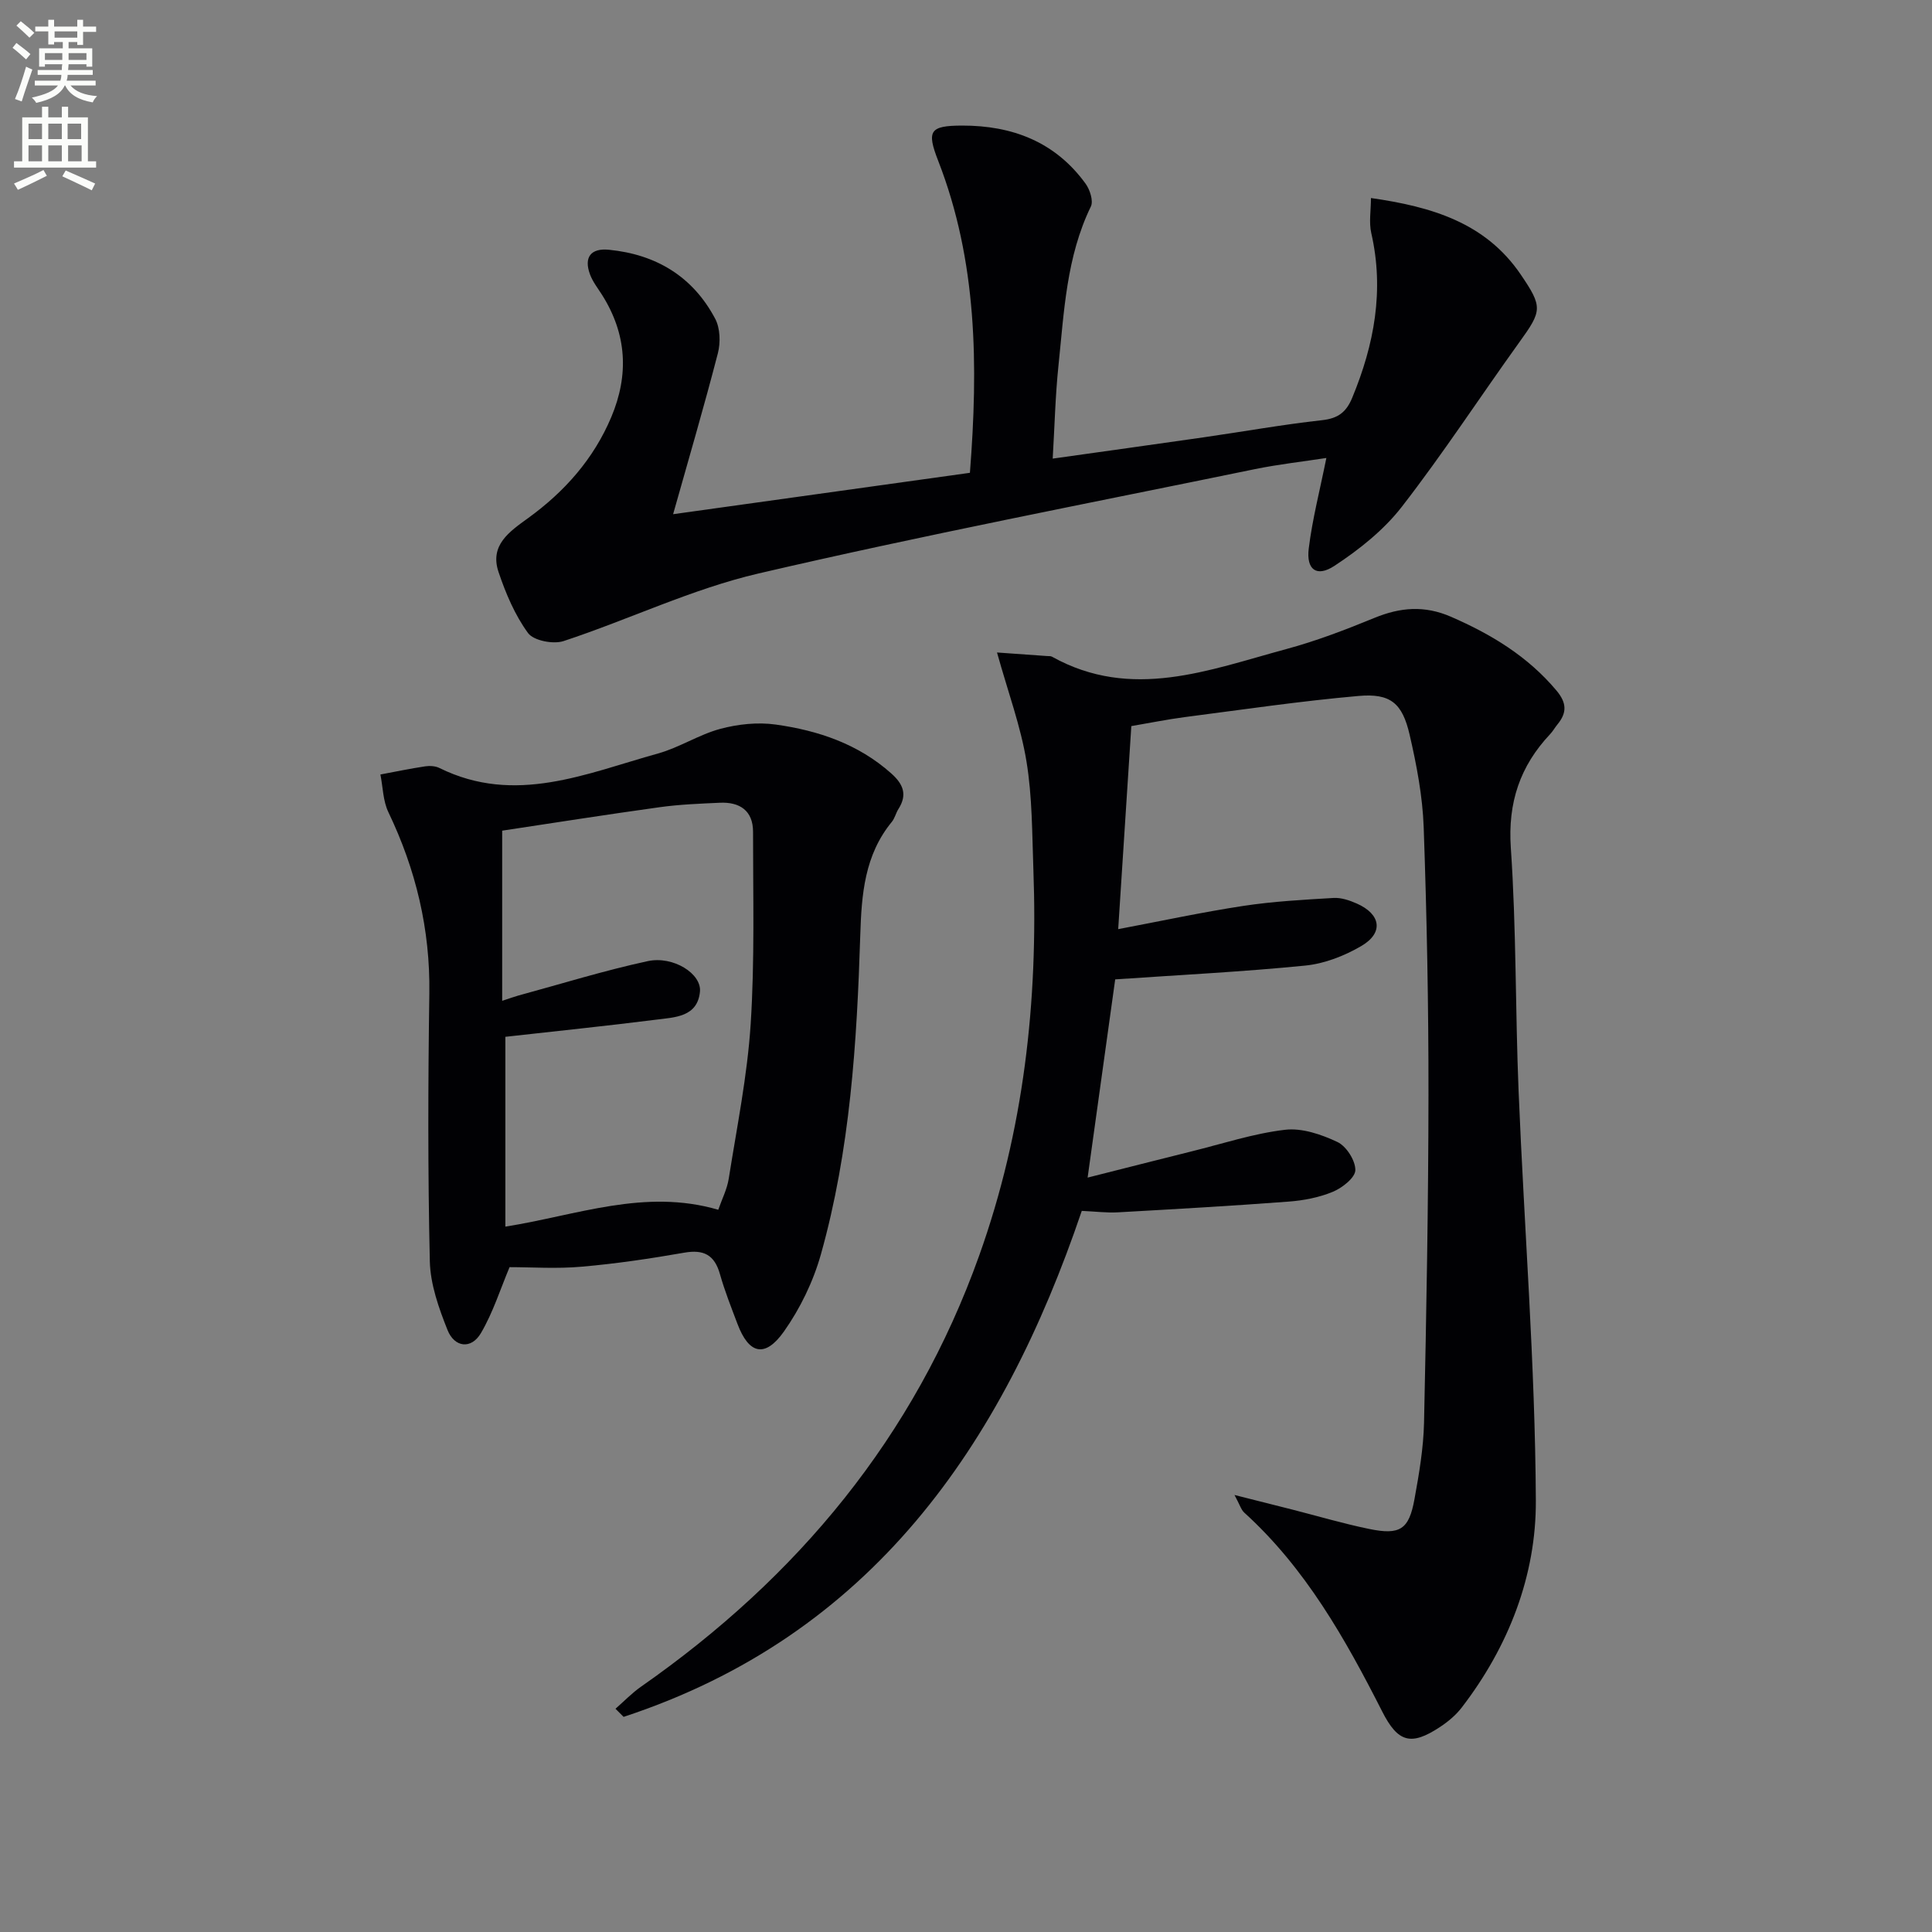 <svg enable-background="new 0 0 400 400" viewBox="0 0 400 400" xmlns="http://www.w3.org/2000/svg"><rect x="0" y="0" width="400" height="400" fill="#808080" stroke="none"/><path d="m2.6 9.9.8-1c.9.7 1.9 1.4 2.9 2.3l-.9 1.1c-1.1-1-2-1.8-2.8-2.4zm.5 10.6c.9-2.1 1.6-4.3 2.3-6.7.4.2.8.4 1.3.6-.7 2.1-1.5 4.3-2.2 6.6zm.3-15.2.9-.9c1 .8 2 1.6 2.8 2.4l-1 1c-.9-.9-1.8-1.7-2.7-2.5zm12.6-1.2h1.2v1.4h2.7v1.1h-2.7v2.7h-1.2v-.6h-1.8v1.3h4.9v3.8h-1.2v-.5h-3.7c0 .4-.1.9-.1 1.2h5.1v1h-5.2c0 .5-.1.9-.2 1.2h6v1h-5.2c1.1 1.3 2.9 2 5.5 2.2-.4.4-.7.8-.9 1.3-2.9-.5-4.8-1.6-5.7-3.5h-.1c-.8 1.7-2.7 2.9-5.9 3.6-.2-.4-.6-.8-.9-1.1 2.8-.6 4.6-1.4 5.4-2.5h-4.8v-1h5.3c.1-.3.2-.7.2-1.2h-4.9v-1h5c0-.4 0-.8.1-1.2h-3.6v.5h-1.2v-3.8h4.9v-1.3h-1.8v.5h-1.2v-2.7h-2.7v-1h2.7v-1.4h1.2v1.4h4.8zm-6.7 8.3h3.6c0-.4 0-.9 0-1.4h-3.6zm1.9-4.6h4.8v-1.3h-4.7v1.3zm6.7 3.2h-3.7v1.4h3.7z" fill="#fbfcfa"/><path d="m8.7 22.1h1.3v2.2h2.8v-2.2h1.3v2.2h4.1v9.1h1.7v1.3h-17v-1.3h1.7v-9.1h4.1zm.3 13.1.7 1.2c-1.8.9-3.8 1.9-6 2.9-.2-.4-.5-.8-.8-1.3 2.3-1 4.4-1.9 6.1-2.8zm-3.1-6.4h2.8v-3.2h-2.8zm0 4.6h2.8v-3.3h-2.8zm4.1-4.6h2.8v-3.2h-2.8zm0 4.6h2.8v-3.3h-2.8zm3.6 1.9c2.1.9 4.1 1.8 6.1 2.7l-.7 1.4c-2.2-1.1-4.2-2-6.1-2.9zm3.2-9.7h-2.8v3.2h2.8zm-2.7 7.8h2.8v-3.3h-2.8z" fill="#fbfcfa"/><g fill="#010104"><path d="m206.42 135.09c3.43.24 6.91.49 10.4.74.33.02.72-.02.98.13 16.47 9.17 32.49 2.75 48.49-1.57 6.22-1.68 12.3-4.01 18.27-6.46 5.37-2.21 10.38-2.62 15.87-.23 8.35 3.64 15.88 8.19 21.82 15.27 2.17 2.59 2.17 4.62.2 7.02-.53.64-.93 1.39-1.5 1.99-6.25 6.64-8.79 14.17-8.15 23.57 1.15 16.76.92 33.6 1.61 50.39 1.16 28.25 3.43 56.48 3.57 84.72.08 15.55-5.64 30.26-15.37 42.9-1.2 1.55-2.8 2.89-4.45 3.98-6.05 4.01-8.75 3.2-12-3.21-7.63-15.02-15.85-29.64-28.55-41.16-.65-.59-.91-1.6-2.02-3.65 4.75 1.2 8.36 2.1 11.96 3.02 5.3 1.35 10.56 2.91 15.91 4.01 6.41 1.32 8.25.12 9.39-6.16.95-5.22 1.86-10.52 1.98-15.81.49-22.63.9-45.27.92-67.9.02-18.47-.34-36.95-.99-55.41-.23-6.41-1.46-12.86-2.91-19.14-1.51-6.56-3.97-8.62-10.57-8.04-12.04 1.06-24.01 2.83-36 4.38-3.59.47-7.16 1.2-11.05 1.86-.89 13.79-1.78 27.5-2.72 42.04 8.8-1.66 17.3-3.5 25.89-4.81 6.18-.94 12.47-1.28 18.72-1.65 1.57-.09 3.29.5 4.77 1.15 5.02 2.21 5.62 6.07.96 8.8-3.48 2.04-7.61 3.65-11.59 4.05-12.81 1.28-25.68 1.92-39.37 2.86-1.72 12.37-3.63 26.13-5.71 41.04 7.61-1.92 14.57-3.7 21.53-5.43 6.43-1.59 12.8-3.7 19.33-4.47 3.51-.42 7.54.96 10.86 2.53 1.85.87 3.73 3.83 3.71 5.82-.02 1.56-2.7 3.67-4.64 4.48-2.86 1.19-6.08 1.81-9.2 2.04-11.76.89-23.53 1.56-35.31 2.22-2.29.13-4.61-.17-7.49-.3-16.49 48.63-43.61 87.9-94.86 104.76-.56-.56-1.12-1.12-1.68-1.68 1.76-1.54 3.4-3.25 5.3-4.58 32.4-22.63 56.59-51.71 69.99-89.22 9.25-25.87 12.23-52.65 11.23-79.97-.27-7.47-.22-15.03-1.43-22.37-1.18-7.24-3.8-14.29-6.1-22.55z"/><path d="m139.36 106.46c20.12-2.81 40.62-5.66 61.45-8.57 1.73-22.21 1.54-43.8-6.58-64.63-2.41-6.19-1.73-7.24 4.96-7.26 10.4-.02 19.29 3.37 25.57 12.03.9 1.24 1.65 3.58 1.09 4.73-5.08 10.45-5.54 21.79-6.71 32.97-.65 6.23-.79 12.51-1.19 19.22 10.87-1.53 21.04-2.94 31.2-4.4 8.21-1.18 16.38-2.65 24.61-3.56 3.3-.37 4.97-1.67 6.2-4.63 4.56-11.01 6.66-22.22 3.95-34.09-.51-2.23-.07-4.68-.07-7.27 12.61 1.8 23.72 5.12 31 15.82 4.61 6.77 4.42 7.52-.28 14.04-8.14 11.32-15.77 23.03-24.31 34.04-3.74 4.83-8.83 8.88-13.98 12.26-3.68 2.41-5.85.78-5.31-3.59.74-6.04 2.29-11.99 3.65-18.75-4.94.76-9.94 1.31-14.85 2.32-34.27 7.05-68.65 13.66-102.71 21.59-13.79 3.21-26.84 9.54-40.37 14-2.14.7-6.21-.09-7.36-1.67-2.72-3.72-4.61-8.2-6.1-12.62-1.88-5.57 2.22-8.35 6.13-11.18 7.53-5.46 13.56-12.23 17.22-20.93 3.68-8.76 3.19-17.17-1.91-25.26-.89-1.4-1.96-2.76-2.52-4.29-1.29-3.53.19-5.44 3.93-5.07 9.77.96 17.38 5.54 22 14.28 1.04 1.96 1.13 4.92.56 7.14-2.86 11.05-6.07 21.98-9.27 33.33z"/><path d="m105.5 262.35c-1.89 4.49-3.41 9.36-5.92 13.64-2.02 3.45-5.49 2.97-6.92-.61-1.81-4.54-3.56-9.46-3.67-14.26-.42-18.47-.37-36.97-.1-55.45.19-13.26-2.78-25.63-8.48-37.52-1.12-2.33-1.13-5.19-1.65-7.8 3.09-.58 6.17-1.22 9.28-1.69.95-.14 2.11-.07 2.95.35 15.67 7.74 30.41 1.11 45.25-3.01 4.43-1.23 8.46-3.91 12.9-5.1 3.66-.98 7.73-1.41 11.46-.89 8.8 1.23 17.1 4.02 23.95 10.14 2.48 2.22 3.34 4.4 1.46 7.35-.53.83-.75 1.9-1.36 2.65-5.65 6.87-6.28 15-6.54 23.47-.7 22.26-2.09 44.5-8.15 66.07-1.58 5.63-4.29 11.22-7.66 15.99-3.92 5.54-7.26 4.67-9.61-1.57-1.29-3.42-2.65-6.83-3.64-10.34-1.12-3.95-3.34-5.12-7.36-4.42-7.03 1.23-14.1 2.28-21.2 2.9-5.2.47-10.45.1-14.99.1zm43.21-11.88c.73-2.13 1.82-4.23 2.17-6.45 1.68-10.65 3.85-21.29 4.54-32.02.85-13.22.48-26.52.49-39.79 0-4.38-2.76-6.21-6.9-6.01-4.15.19-8.32.35-12.42.92-11.12 1.54-22.21 3.29-32.62 4.86v35.23c1.75-.57 2.5-.86 3.27-1.07 8.95-2.43 17.83-5.2 26.88-7.15 5.27-1.13 11.15 2.61 10.8 6.31-.5 5.28-5.23 5.32-9.06 5.81-10.35 1.31-20.73 2.37-31.23 3.55v39.3c14.8-2.34 28.84-7.95 44.08-3.49z"/></g></svg>
